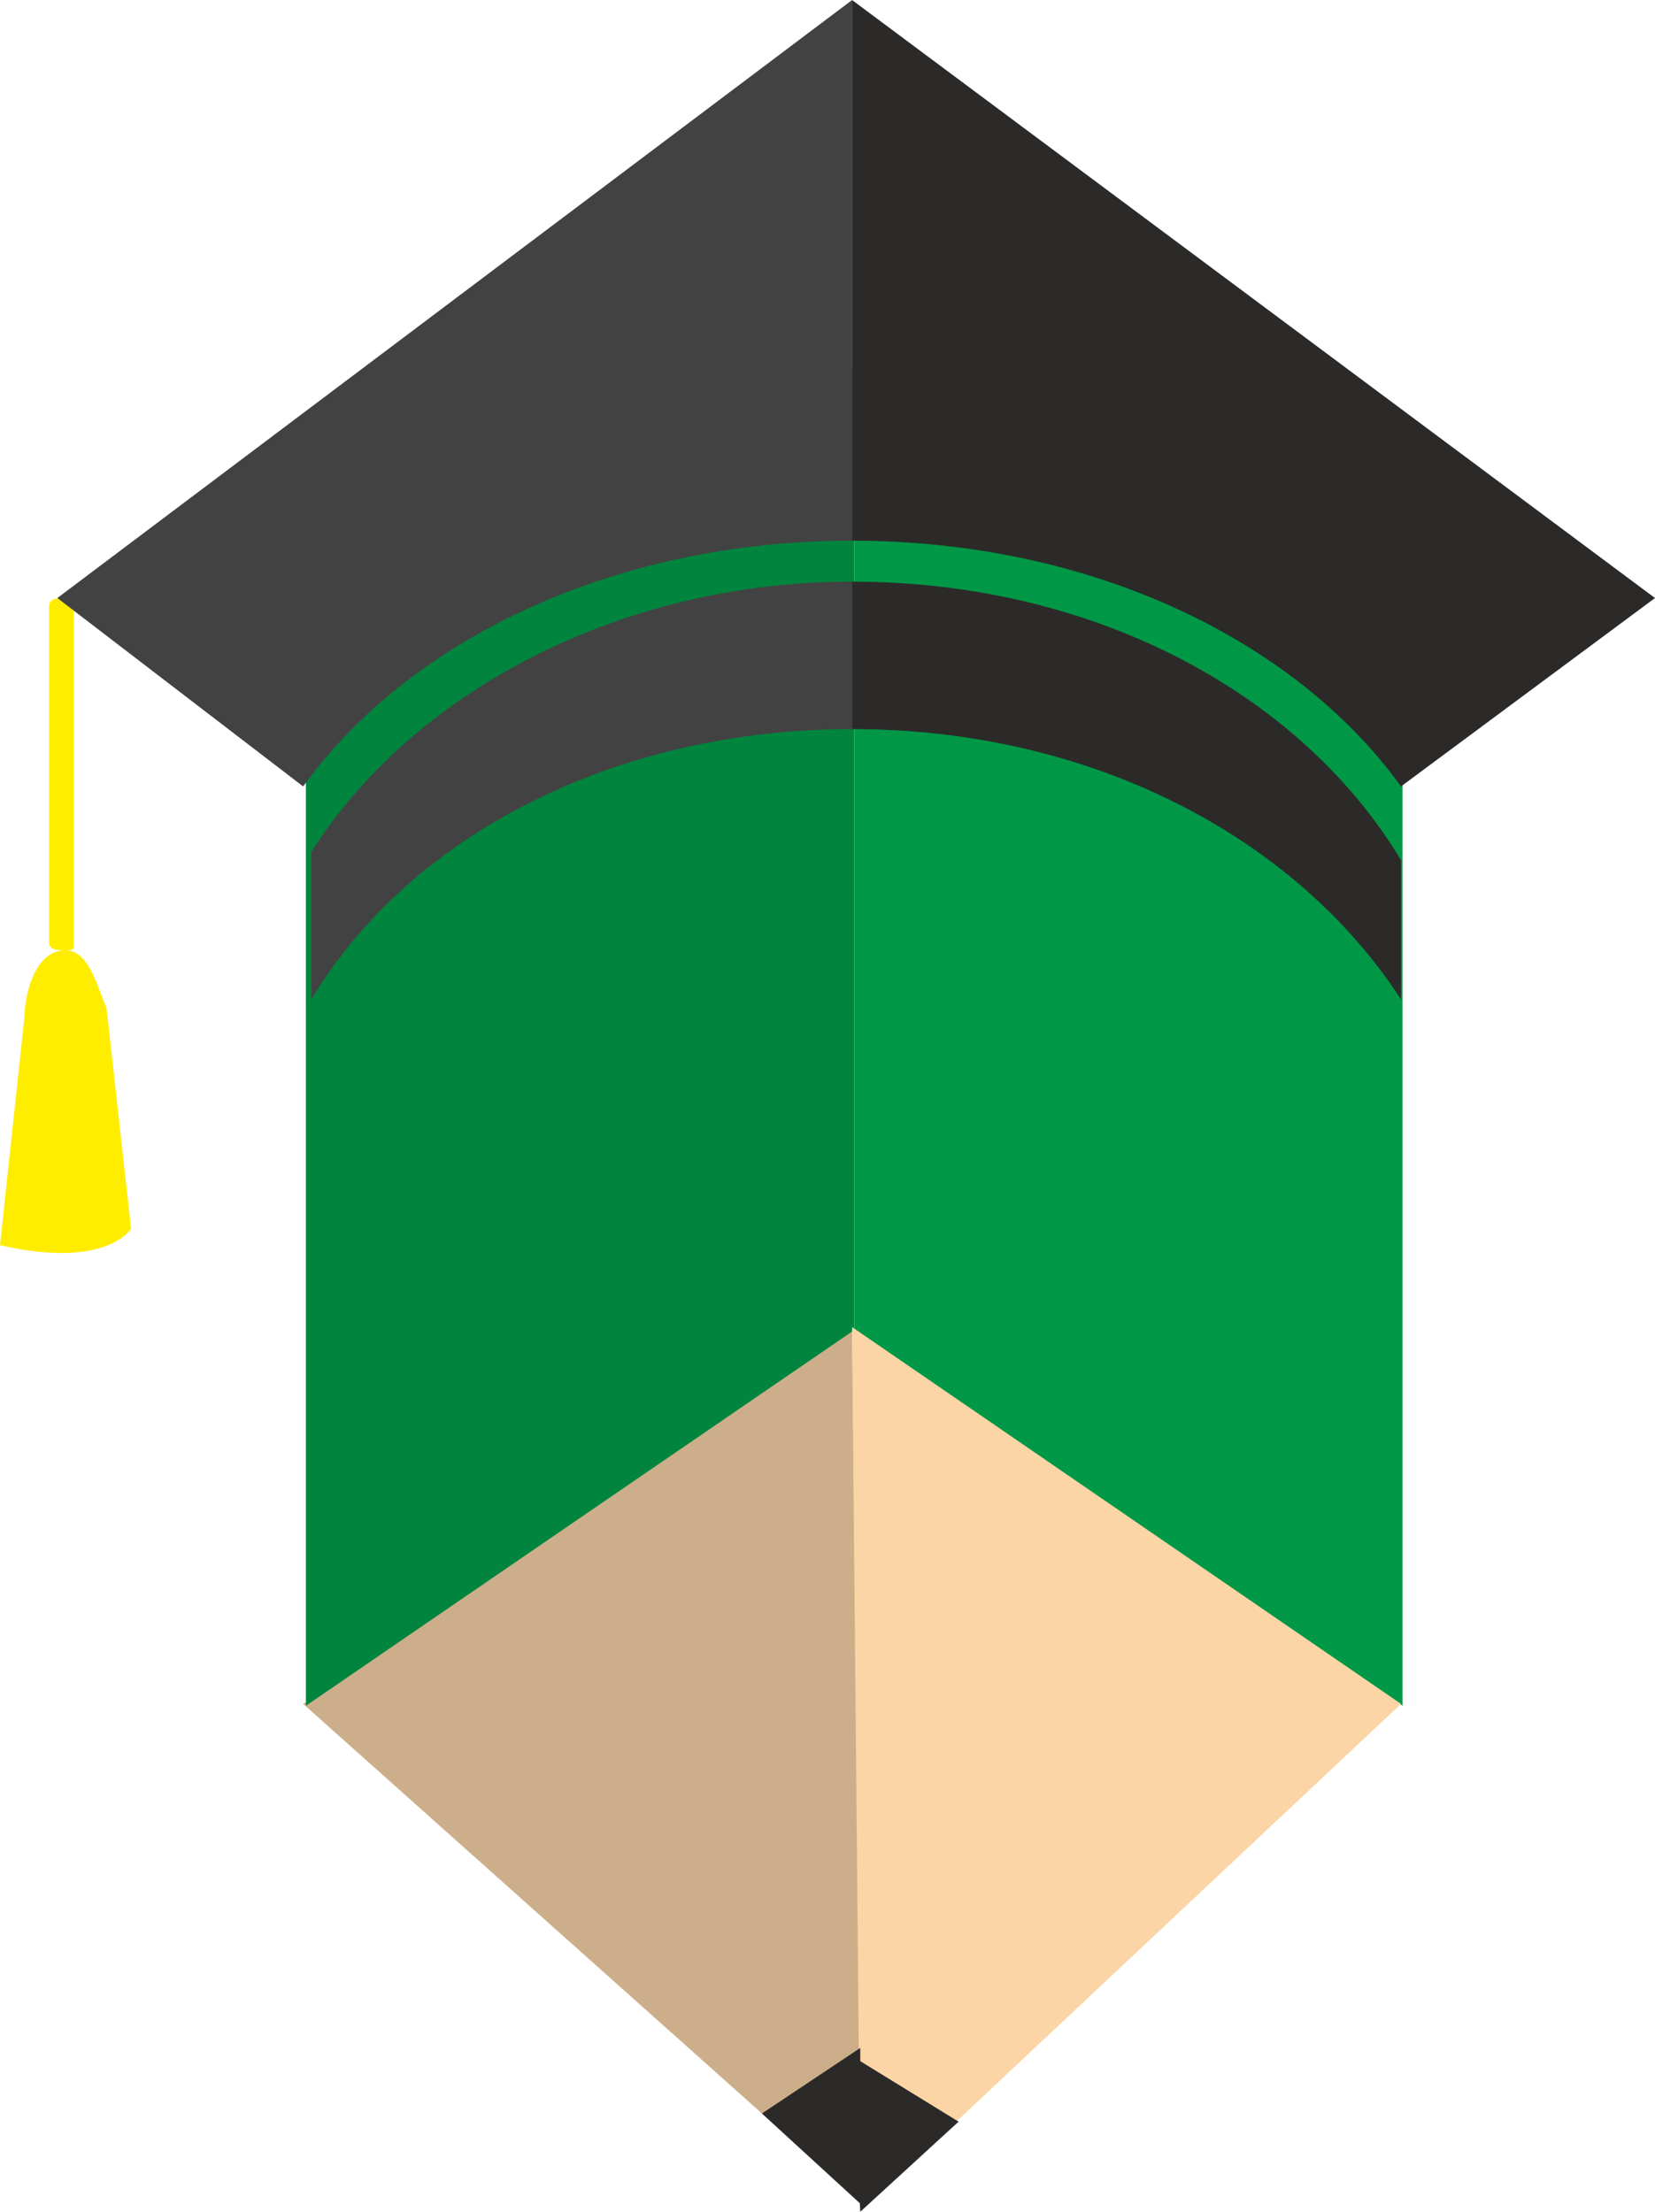 <?xml version="1.0" encoding="UTF-8"?>
<!DOCTYPE svg PUBLIC "-//W3C//DTD SVG 1.1//EN" "http://www.w3.org/Graphics/SVG/1.1/DTD/svg11.dtd">
<!-- Creator: CorelDRAW X7 -->
<svg xmlns="http://www.w3.org/2000/svg" xml:space="preserve" width="0.894in" height="1.195in" version="1.1" style="shape-rendering:geometricPrecision; text-rendering:geometricPrecision; image-rendering:optimizeQuality; fill-rule:evenodd; clip-rule:evenodd"
viewBox="0 0 202 270"
 xmlns:xlink="http://www.w3.org/1999/xlink">
 <defs>
  <style type="text/css">
   <![CDATA[
    .fil7 {fill:#434242}
    .fil4 {fill:#2B2A29}
    .fil5 {fill:#2B2A29}
    .fil6 {fill:#FFED00}
    .fil3 {fill:#FCD5A6}
    .fil0 {fill:#CCAF8A}
    .fil2 {fill:#009846}
    .fil1 {fill:#00843E}
   ]]>
  </style>
 </defs>
 <g id="Layer_x0020_1">
  <polygon class="fil0" points="105,269 105,251 104,162 37,208 93,258 "/>
  <rect class="fil1" transform="matrix(-0.429 0.294 3.31775E-014 -0.625 104.261 162.364)" width="156" height="188"/>
  <rect class="fil2" transform="matrix(0.429 0.294 3.31775E-014 -0.625 104.261 162.364)" width="156" height="188"/>
  <polygon class="fil3" points="105,270 104,162 171,208 "/>
  <polygon class="fil4" points="104,251 117,259 105,270 "/>
  <polygon class="fil4" points="105,250 93,258 105,269 "/>
  <path class="fil5" d="M104 66l0 -66 98 73 -31 23c-13,-18 -38,-30 -67,-30z"/>
  <path class="fil5" d="M104 89l0 -18c30,0 55,14 67,34l0 17c-13,-20 -38,-33 -67,-33z"/>
  <path class="fil6" d="M0 152l3 -28 0 0c0,-2 1,-8 5,-8 3,0 4,5 5,7l0 0 3 27c0,0 -3,5 -16,2zm8 -79l0 0c1,0 1,0 1,1l0 41c0,1 0,1 -1,1l0 0c-1,0 -2,0 -2,-1l0 -41c0,-1 1,-1 2,-1z"/>
  <path class="fil7" d="M104 71l0 18c-29,0 -54,13 -66,33l0 -18c12,-19 37,-33 66,-33z"/>
  <path class="fil7" d="M104 0l0 66c-29,0 -54,12 -67,30l-30 -23 97 -73z"/>
 </g>
</svg>
